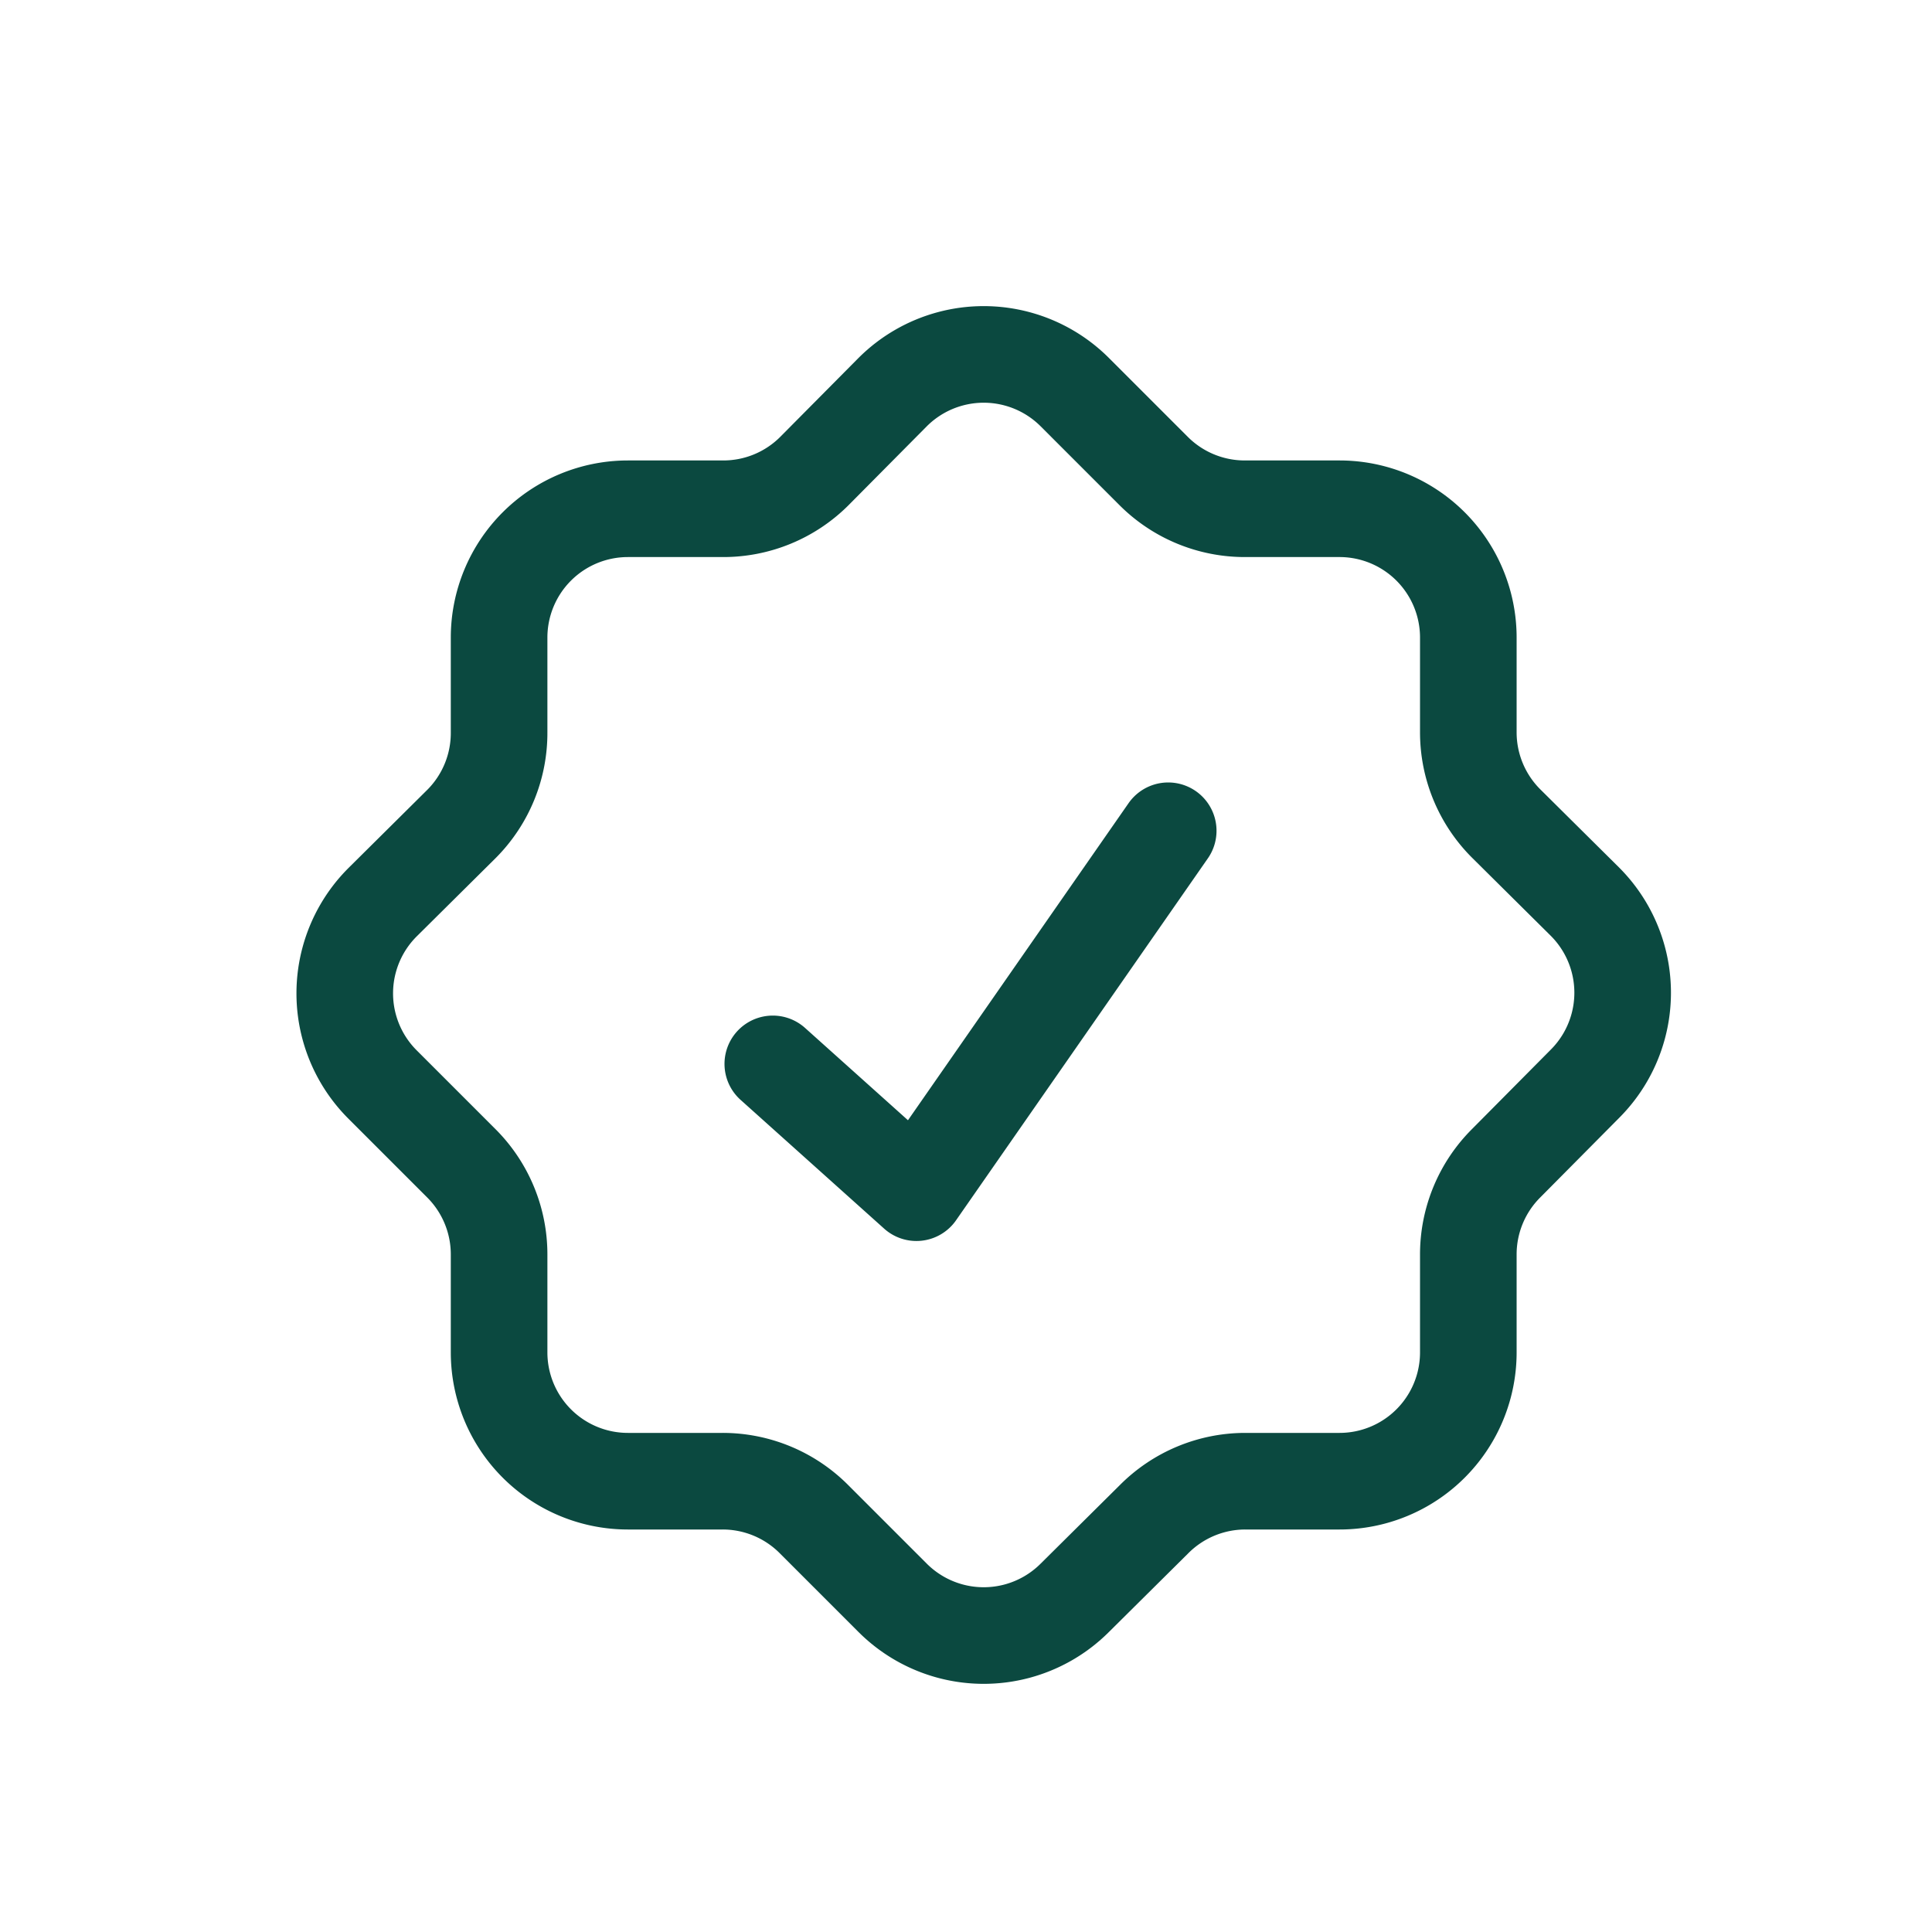 <svg id="Layer_1" data-name="Layer 1" xmlns="http://www.w3.org/2000/svg" width="30" height="30" viewBox="0 0 30 30">
  <defs>
    <style>
      .cls-1 {
        fill: none;
        stroke: #0b4940;
        stroke-linecap: round;
        stroke-linejoin: round;
        stroke-width: 1.5px;
      }
    </style>
  </defs>
  <path class="cls-1" d="M12,16.52l2.23,2,3.91-5.62M12.64,7.32l1.22-1.23a2,2,0,0,1,2.83,0l1.23,1.23a2,2,0,0,0,1.41.58H20.8a2,2,0,0,1,2,2v1.47a2,2,0,0,0,.59,1.42L24.61,14a2,2,0,0,1,0,2.83l-1.22,1.23a2,2,0,0,0-.59,1.41V21a2,2,0,0,1-2,2H19.33a2,2,0,0,0-1.41.59l-1.23,1.22a2,2,0,0,1-2.83,0l-1.22-1.22A2,2,0,0,0,11.22,23H9.75a2,2,0,0,1-2-2V19.48a2,2,0,0,0-.58-1.41L5.94,16.84a2,2,0,0,1,0-2.83l1.23-1.22a2,2,0,0,0,.58-1.42V9.9a2,2,0,0,1,2-2h1.47A2,2,0,0,0,12.64,7.32Z"/>
</svg>

